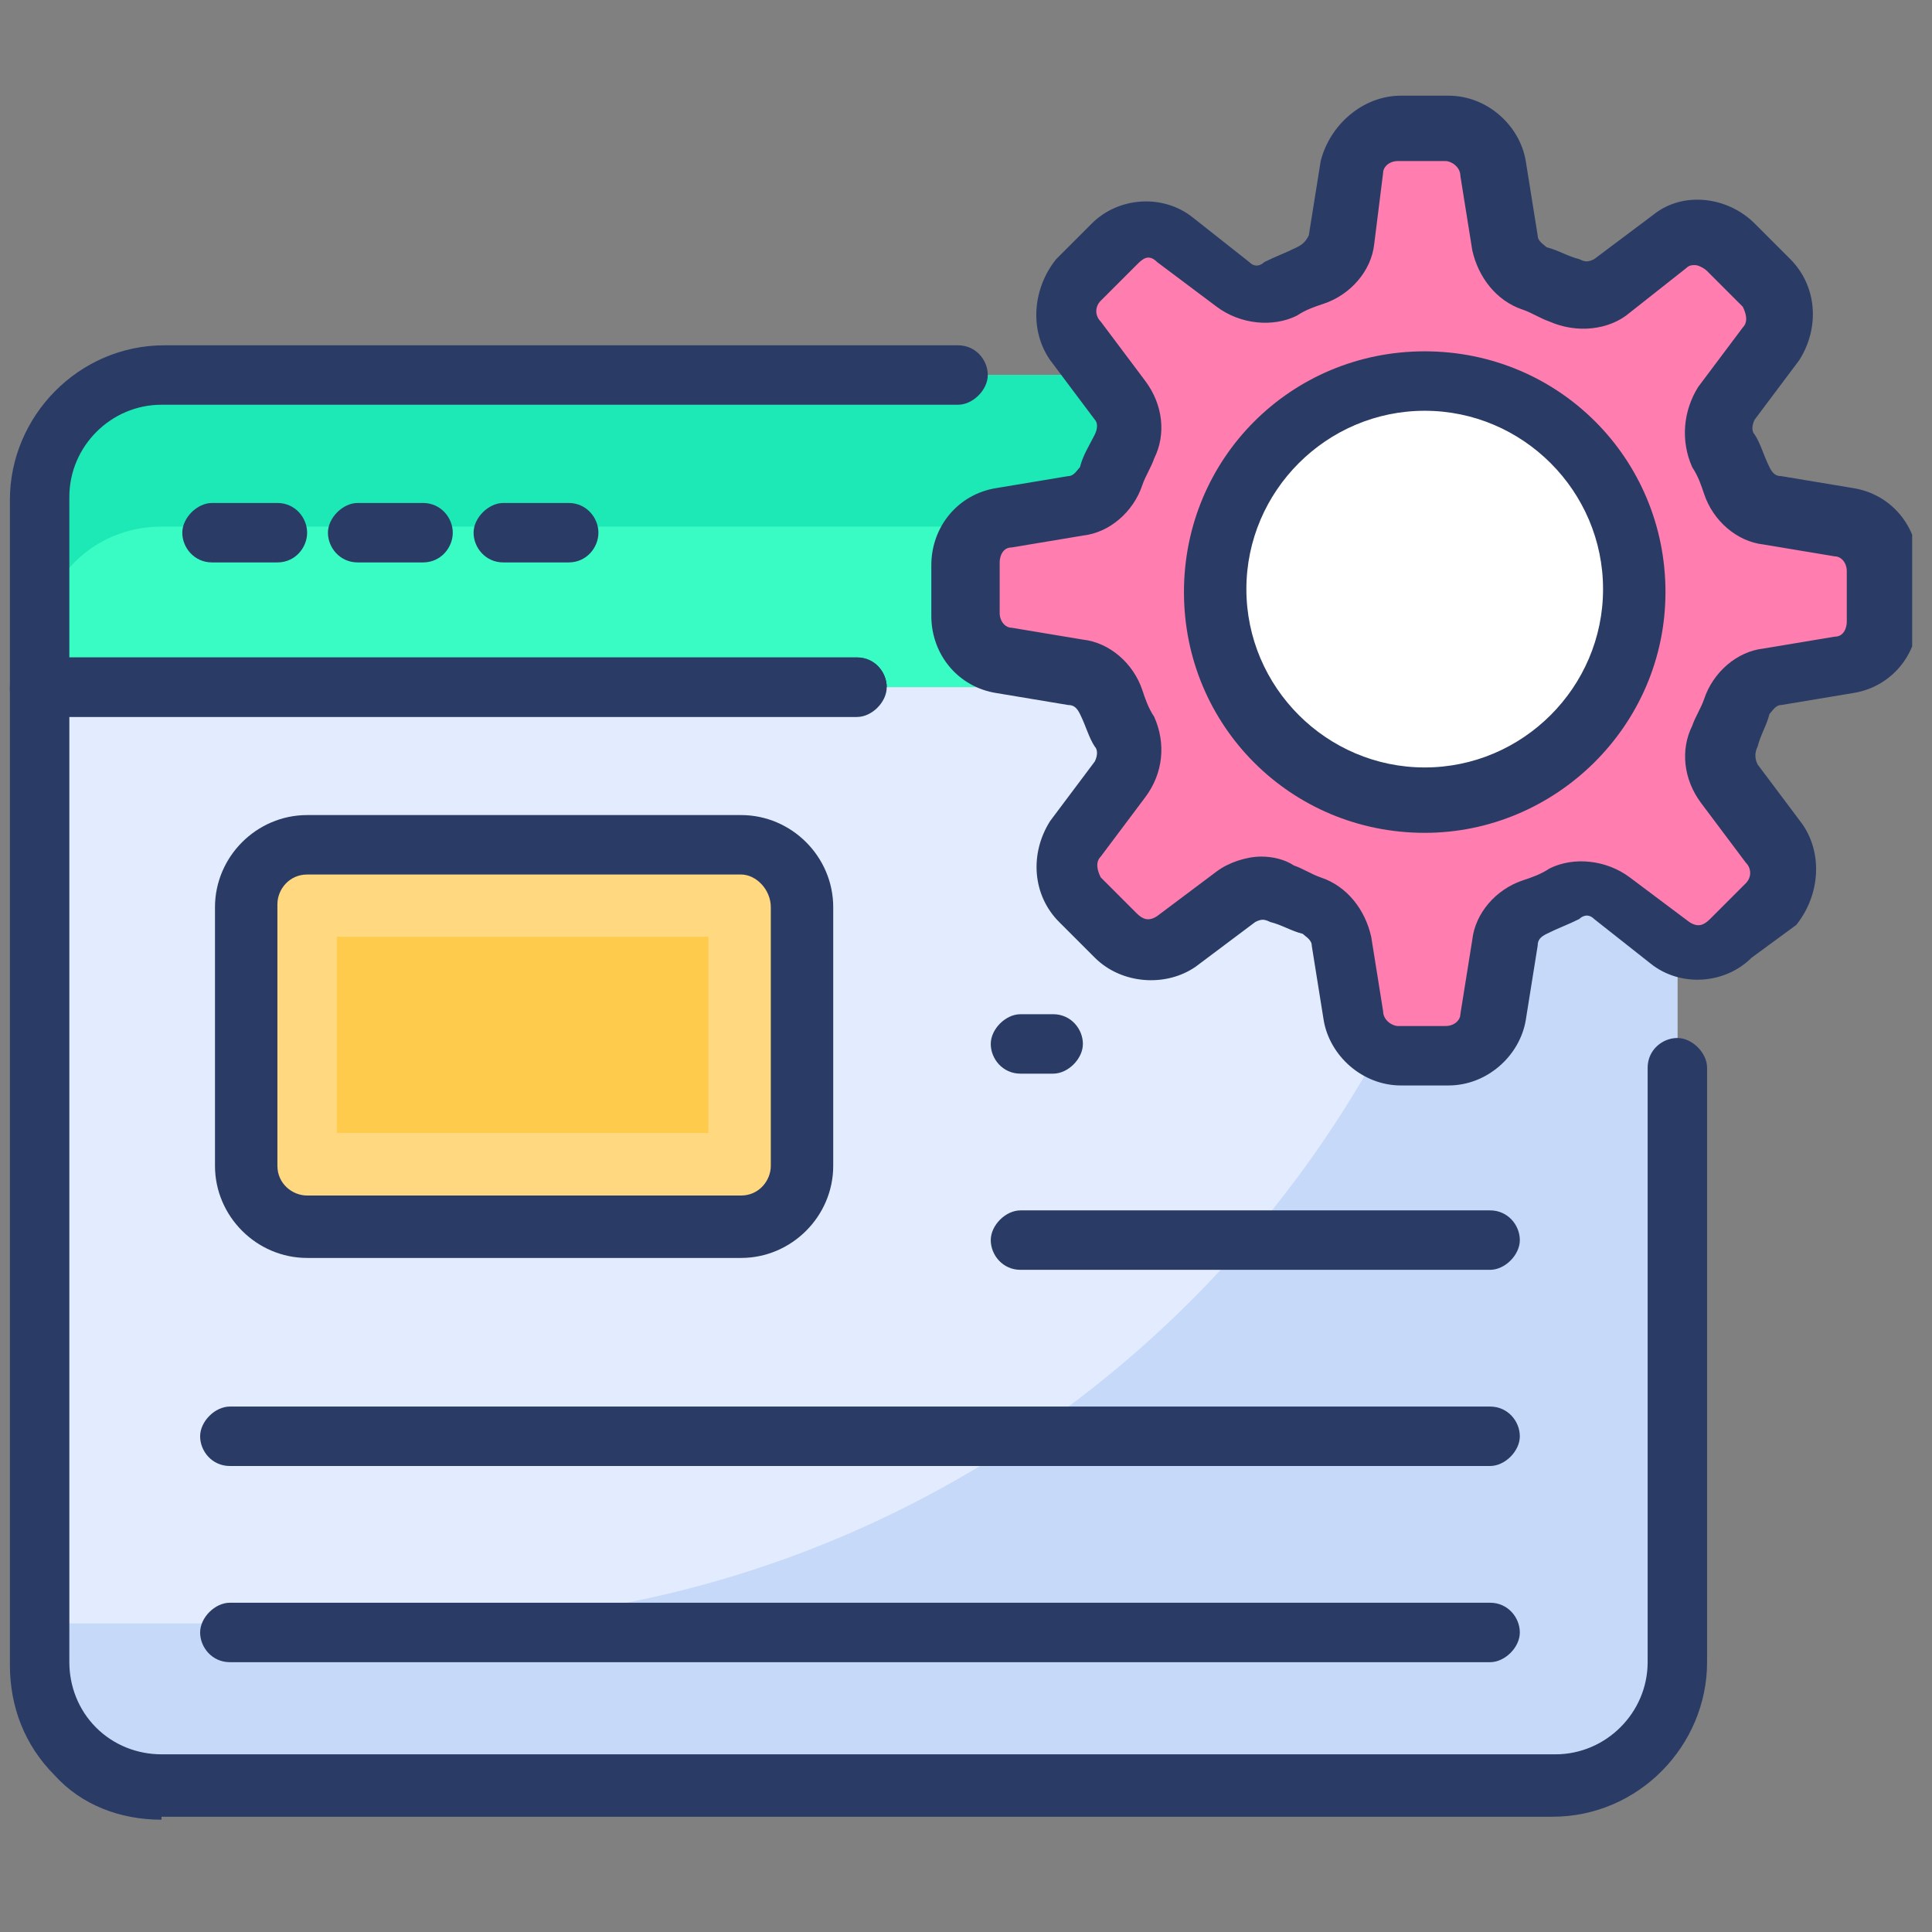 <svg width="65" height="65" viewBox="0 0 65 65" fill="none" xmlns="http://www.w3.org/2000/svg">
<rect x="0" y="0" width="65" height="65" fill="#808080" stroke="none"/>
<g clip-path="url(#clip0_3915_353629)">
<path d="M56.433 23.117H1.333V16.717C1.333 14.417 3.133 12.617 5.433 12.617H52.333C54.633 12.617 56.433 14.517 56.433 16.717V23.117Z" fill="#38FCC4"/>
<path d="M56.433 16.717V21.817C56.433 19.517 54.633 17.717 52.333 17.717H5.433C3.133 17.717 1.333 19.517 1.333 21.817V16.717C1.333 14.417 3.133 12.617 5.433 12.617H52.333C54.633 12.617 56.433 14.417 56.433 16.717Z" fill="#1DE9B6"/>
<path d="M28.833 24.217H1.333C0.733 24.217 0.333 23.717 0.333 23.217V16.817C0.333 14.017 2.633 11.617 5.533 11.617H32.233C32.833 11.617 33.233 12.117 33.233 12.617C33.233 13.117 32.733 13.617 32.233 13.617H5.433C3.733 13.617 2.333 15.017 2.333 16.717V22.117H28.833C29.433 22.117 29.833 22.617 29.833 23.117C29.833 23.617 29.433 24.217 28.833 24.217Z" fill="#2A3C65"/>
<path d="M56.433 23.117V56.017C56.433 58.317 54.633 60.117 52.333 60.117H5.433C3.133 60.217 1.333 58.317 1.333 56.017V23.117H56.433Z" fill="#E3ECFF"/>
<path d="M56.433 23.117V56.017C56.433 58.317 54.633 60.117 52.333 60.117H5.433C3.133 60.217 1.333 58.317 1.333 56.017V54.617H13.933C32.433 54.617 47.833 40.917 50.533 23.117H56.433Z" fill="#C7D9F9"/>
<path d="M5.433 61.222C4.033 61.222 2.733 60.722 1.833 59.722C0.833 58.722 0.333 57.422 0.333 56.022V23.122C0.333 22.522 0.833 22.122 1.333 22.122H28.833C29.433 22.122 29.833 22.622 29.833 23.122C29.833 23.622 29.333 24.122 28.833 24.122H2.333V55.922C2.333 56.722 2.633 57.522 3.233 58.122C3.833 58.722 4.633 59.022 5.433 59.022H52.333C54.033 59.022 55.433 57.622 55.433 55.922V35.922C55.433 35.322 55.933 34.922 56.433 34.922C56.933 34.922 57.433 35.422 57.433 35.922V55.922C57.433 58.722 55.133 61.122 52.233 61.122H5.433V61.222ZM9.333 18.922H7.133C6.533 18.922 6.133 18.422 6.133 17.922C6.133 17.422 6.633 16.922 7.133 16.922H9.333C9.933 16.922 10.333 17.422 10.333 17.922C10.333 18.422 9.933 18.922 9.333 18.922ZM14.233 18.922H12.033C11.433 18.922 11.033 18.422 11.033 17.922C11.033 17.422 11.533 16.922 12.033 16.922H14.233C14.833 16.922 15.233 17.422 15.233 17.922C15.233 18.422 14.833 18.922 14.233 18.922ZM19.133 18.922H16.933C16.333 18.922 15.933 18.422 15.933 17.922C15.933 17.422 16.433 16.922 16.933 16.922H19.133C19.733 16.922 20.133 17.422 20.133 17.922C20.133 18.422 19.733 18.922 19.133 18.922ZM50.633 18.922H36.133C35.533 18.922 35.133 18.422 35.133 17.922C35.133 17.422 35.633 16.922 36.133 16.922H50.633C51.233 16.922 51.633 17.422 51.633 17.922C51.633 18.422 51.233 18.922 50.633 18.922Z" fill="#2A3C65"/>
<path d="M26.933 30.522V39.222C26.933 40.422 26.033 41.322 24.833 41.322H10.333C9.233 41.322 8.233 40.422 8.233 39.222V30.522C8.233 29.422 9.133 28.422 10.333 28.422H24.933C26.033 28.422 26.933 29.322 26.933 30.522Z" fill="#FFD880"/>
<path d="M11.333 31.516H23.833V38.116H11.333V31.516Z" fill="#FECB4D"/>
<path d="M24.933 42.322H10.333C8.633 42.322 7.233 40.922 7.233 39.222V30.522C7.233 28.822 8.633 27.422 10.333 27.422H24.933C26.633 27.422 28.033 28.822 28.033 30.522V39.222C28.033 40.922 26.633 42.322 24.933 42.322ZM24.933 29.422H10.333C9.733 29.422 9.333 29.922 9.333 30.422V39.222C9.333 39.822 9.833 40.222 10.333 40.222H24.933C25.533 40.222 25.933 39.722 25.933 39.222V30.522C25.933 29.922 25.433 29.422 24.933 29.422ZM35.433 36.122H34.333C33.733 36.122 33.333 35.622 33.333 35.122C33.333 34.622 33.833 34.122 34.333 34.122H35.433C36.033 34.122 36.433 34.622 36.433 35.122C36.433 35.622 35.933 36.122 35.433 36.122ZM50.133 42.722H34.333C33.733 42.722 33.333 42.222 33.333 41.722C33.333 41.222 33.833 40.722 34.333 40.722H50.133C50.733 40.722 51.133 41.222 51.133 41.722C51.133 42.222 50.633 42.722 50.133 42.722ZM50.133 49.322H7.733C7.133 49.322 6.733 48.822 6.733 48.322C6.733 47.822 7.233 47.322 7.733 47.322H50.133C50.733 47.322 51.133 47.822 51.133 48.322C51.133 48.822 50.633 49.322 50.133 49.322ZM50.133 55.922H7.733C7.133 55.922 6.733 55.422 6.733 54.922C6.733 54.422 7.233 53.922 7.733 53.922H50.133C50.733 53.922 51.133 54.422 51.133 54.922C51.133 55.422 50.633 55.922 50.133 55.922Z" fill="#2A3C65"/>
<path d="M58.333 23.619C58.233 24.019 58.033 24.319 57.933 24.619C57.733 25.119 57.733 25.719 58.133 26.219L59.633 28.219C60.133 28.819 60.033 29.719 59.433 30.219L58.233 31.419C57.733 31.919 56.833 32.019 56.233 31.519L54.233 30.019C53.733 29.619 53.133 29.619 52.633 29.919C52.333 30.019 51.933 30.219 51.633 30.319C51.133 30.519 50.733 31.019 50.633 31.519L50.233 34.019C50.133 34.819 49.433 35.319 48.733 35.319H47.133C46.333 35.319 45.733 34.719 45.633 34.019L45.233 31.519C45.133 30.919 44.733 30.519 44.233 30.319C43.933 30.219 43.533 30.019 43.233 29.919C42.733 29.619 42.033 29.719 41.633 30.019L39.633 31.519C39.033 32.019 38.133 31.919 37.633 31.419L36.433 30.219C35.933 29.719 35.833 28.819 36.233 28.219L37.733 26.219C38.033 25.719 38.133 25.119 37.933 24.619C37.733 24.319 37.633 23.919 37.533 23.619C37.333 23.119 36.833 22.719 36.333 22.619L33.833 22.219C33.033 22.119 32.533 21.419 32.533 20.719V19.019C32.533 18.219 33.133 17.619 33.833 17.519L36.233 17.119C36.833 17.019 37.233 16.619 37.433 16.119C37.533 15.719 37.733 15.419 37.833 15.119C38.033 14.619 38.033 14.019 37.633 13.519L36.133 11.519C35.633 10.919 35.733 10.019 36.333 9.519L37.533 8.219C38.033 7.619 38.933 7.619 39.533 8.019L41.533 9.519C42.033 9.919 42.633 9.919 43.133 9.619C43.433 9.519 43.833 9.319 44.133 9.219C44.633 9.019 45.033 8.519 45.133 8.019L45.533 5.519C45.633 4.819 46.333 4.219 47.033 4.219H48.633C49.433 4.219 50.033 4.819 50.133 5.519L50.533 8.019C50.633 8.619 51.033 9.019 51.533 9.219C51.833 9.319 52.233 9.519 52.533 9.619C53.033 9.919 53.733 9.819 54.133 9.519L56.133 8.019C56.733 7.519 57.633 7.619 58.133 8.119L59.333 9.319C59.833 9.819 59.933 10.719 59.533 11.319L58.033 13.319C57.733 13.819 57.633 14.419 57.833 14.919C58.033 15.219 58.133 15.619 58.233 15.919C58.433 16.419 58.933 16.819 59.433 16.919L61.833 17.319C62.633 17.419 63.133 18.119 63.133 18.819V20.519C63.133 21.319 62.533 21.919 61.833 22.019L59.433 22.419C59.033 22.719 58.533 23.119 58.333 23.619Z" fill="#FF7DAF"/>
<path d="M48.733 36.519H47.133C45.833 36.519 44.733 35.519 44.533 34.319L44.133 31.819C44.133 31.619 43.933 31.519 43.833 31.419C43.433 31.319 43.133 31.119 42.733 31.019C42.533 30.919 42.433 30.919 42.233 31.019L40.233 32.519C39.233 33.219 37.733 33.119 36.833 32.219L35.633 31.019C34.733 30.119 34.633 28.719 35.333 27.619L36.833 25.619C36.933 25.419 36.933 25.219 36.833 25.119C36.633 24.819 36.533 24.419 36.333 24.019C36.233 23.819 36.133 23.719 35.933 23.719L33.533 23.319C32.233 23.119 31.333 22.019 31.333 20.719V19.019C31.333 17.719 32.233 16.619 33.533 16.419L35.933 16.019C36.133 16.019 36.233 15.819 36.333 15.719C36.433 15.319 36.633 15.019 36.833 14.619C36.933 14.419 36.933 14.219 36.833 14.119L35.333 12.119C34.633 11.119 34.733 9.719 35.533 8.719L36.733 7.519C37.633 6.619 39.133 6.519 40.133 7.319L42.033 8.819C42.233 9.019 42.433 8.919 42.533 8.819C42.933 8.619 43.233 8.519 43.633 8.319C43.833 8.219 43.933 8.119 44.033 7.919L44.433 5.419C44.733 4.219 45.833 3.219 47.133 3.219H48.733C50.033 3.219 51.133 4.219 51.333 5.419L51.733 7.919C51.733 8.119 51.933 8.219 52.033 8.319C52.433 8.419 52.733 8.619 53.133 8.719C53.333 8.819 53.433 8.819 53.633 8.719L55.633 7.219C56.633 6.419 58.133 6.619 59.033 7.519L60.233 8.719C61.133 9.619 61.233 11.019 60.533 12.119L59.033 14.119C58.933 14.319 58.933 14.519 59.033 14.619C59.233 14.919 59.333 15.319 59.533 15.719C59.633 15.919 59.733 16.019 59.933 16.019L62.333 16.419C63.633 16.619 64.533 17.719 64.533 19.019V20.719C64.533 22.019 63.633 23.119 62.333 23.319L59.933 23.719C59.733 23.719 59.633 23.919 59.533 24.019C59.433 24.419 59.233 24.719 59.133 25.119C59.033 25.319 59.033 25.519 59.133 25.719L60.633 27.719C61.333 28.719 61.233 30.119 60.433 31.119L58.933 32.219C58.033 33.119 56.533 33.219 55.533 32.419L53.633 30.919C53.433 30.719 53.233 30.819 53.133 30.919C52.733 31.119 52.433 31.219 52.033 31.419C51.833 31.519 51.733 31.619 51.733 31.819L51.333 34.319C51.133 35.519 50.033 36.519 48.733 36.519ZM42.433 28.819C42.833 28.819 43.233 28.919 43.533 29.119C43.833 29.219 44.133 29.419 44.433 29.519C45.333 29.819 45.933 30.619 46.133 31.519L46.533 34.019C46.533 34.319 46.833 34.519 47.033 34.519H48.633C48.933 34.519 49.133 34.319 49.133 34.119L49.533 31.619C49.633 30.719 50.333 29.919 51.233 29.619C51.533 29.519 51.833 29.419 52.133 29.219C52.933 28.819 54.033 28.919 54.833 29.519L56.833 31.019C57.133 31.219 57.333 31.119 57.533 30.919L58.733 29.719C58.933 29.519 58.933 29.219 58.733 29.019L57.233 27.019C56.633 26.219 56.533 25.219 56.933 24.419C57.033 24.119 57.233 23.819 57.333 23.519C57.633 22.619 58.433 21.919 59.333 21.819L61.733 21.419C62.033 21.419 62.133 21.119 62.133 20.919V19.219C62.133 18.919 61.933 18.719 61.733 18.719L59.333 18.319C58.433 18.219 57.633 17.519 57.333 16.619C57.233 16.319 57.133 16.019 56.933 15.719C56.533 14.819 56.633 13.819 57.133 13.019L58.633 11.019C58.833 10.819 58.733 10.519 58.633 10.319L57.433 9.119C57.333 9.019 57.133 8.919 57.033 8.919C56.933 8.919 56.833 8.919 56.733 9.019L54.833 10.519C54.133 11.119 53.033 11.219 52.133 10.819C51.833 10.719 51.533 10.519 51.233 10.419C50.333 10.119 49.733 9.319 49.533 8.419L49.133 5.919C49.133 5.619 48.833 5.419 48.633 5.419H47.033C46.733 5.419 46.533 5.619 46.533 5.819L46.233 8.219C46.133 9.119 45.433 9.919 44.533 10.219C44.233 10.319 43.933 10.419 43.633 10.619C42.833 11.019 41.733 10.919 40.933 10.319L38.933 8.819C38.633 8.519 38.433 8.719 38.233 8.919L37.033 10.119C36.833 10.319 36.833 10.619 37.033 10.819L38.533 12.819C39.133 13.619 39.233 14.619 38.833 15.419C38.733 15.719 38.533 16.019 38.433 16.319C38.133 17.219 37.333 17.919 36.433 18.019L34.033 18.419C33.733 18.419 33.633 18.719 33.633 18.919V20.619C33.633 20.919 33.833 21.119 34.033 21.119L36.433 21.519C37.333 21.619 38.133 22.319 38.433 23.219C38.533 23.519 38.633 23.819 38.833 24.119C39.233 25.019 39.133 26.019 38.533 26.819L37.033 28.819C36.833 29.019 36.933 29.319 37.033 29.519L38.233 30.719C38.433 30.919 38.633 31.019 38.933 30.819L40.933 29.319C41.333 29.019 41.933 28.819 42.433 28.819Z" fill="#2A3C65"/>
<path d="M47.933 27.02C51.854 27.02 55.033 23.841 55.033 19.92C55.033 15.999 51.854 12.82 47.933 12.82C44.012 12.82 40.833 15.999 40.833 19.92C40.833 23.841 44.012 27.02 47.933 27.02Z" fill="white"/>
<path d="M47.933 28.02C43.433 28.02 39.833 24.42 39.833 19.92C39.833 15.42 43.433 11.82 47.933 11.82C52.433 11.82 56.033 15.42 56.033 19.92C56.033 24.42 52.333 28.02 47.933 28.02ZM47.933 13.82C44.633 13.82 41.933 16.52 41.933 19.82C41.933 23.12 44.633 25.82 47.933 25.82C51.233 25.82 53.933 23.12 53.933 19.82C53.933 16.52 51.233 13.82 47.933 13.82Z" fill="#2A3C65"/>
</g>
<defs>
<clipPath id="clip0_3915_353629">
<rect width="64" height="64" fill="white" transform="translate(0.333 0.219)"/>
</clipPath>
</defs>
</svg>
